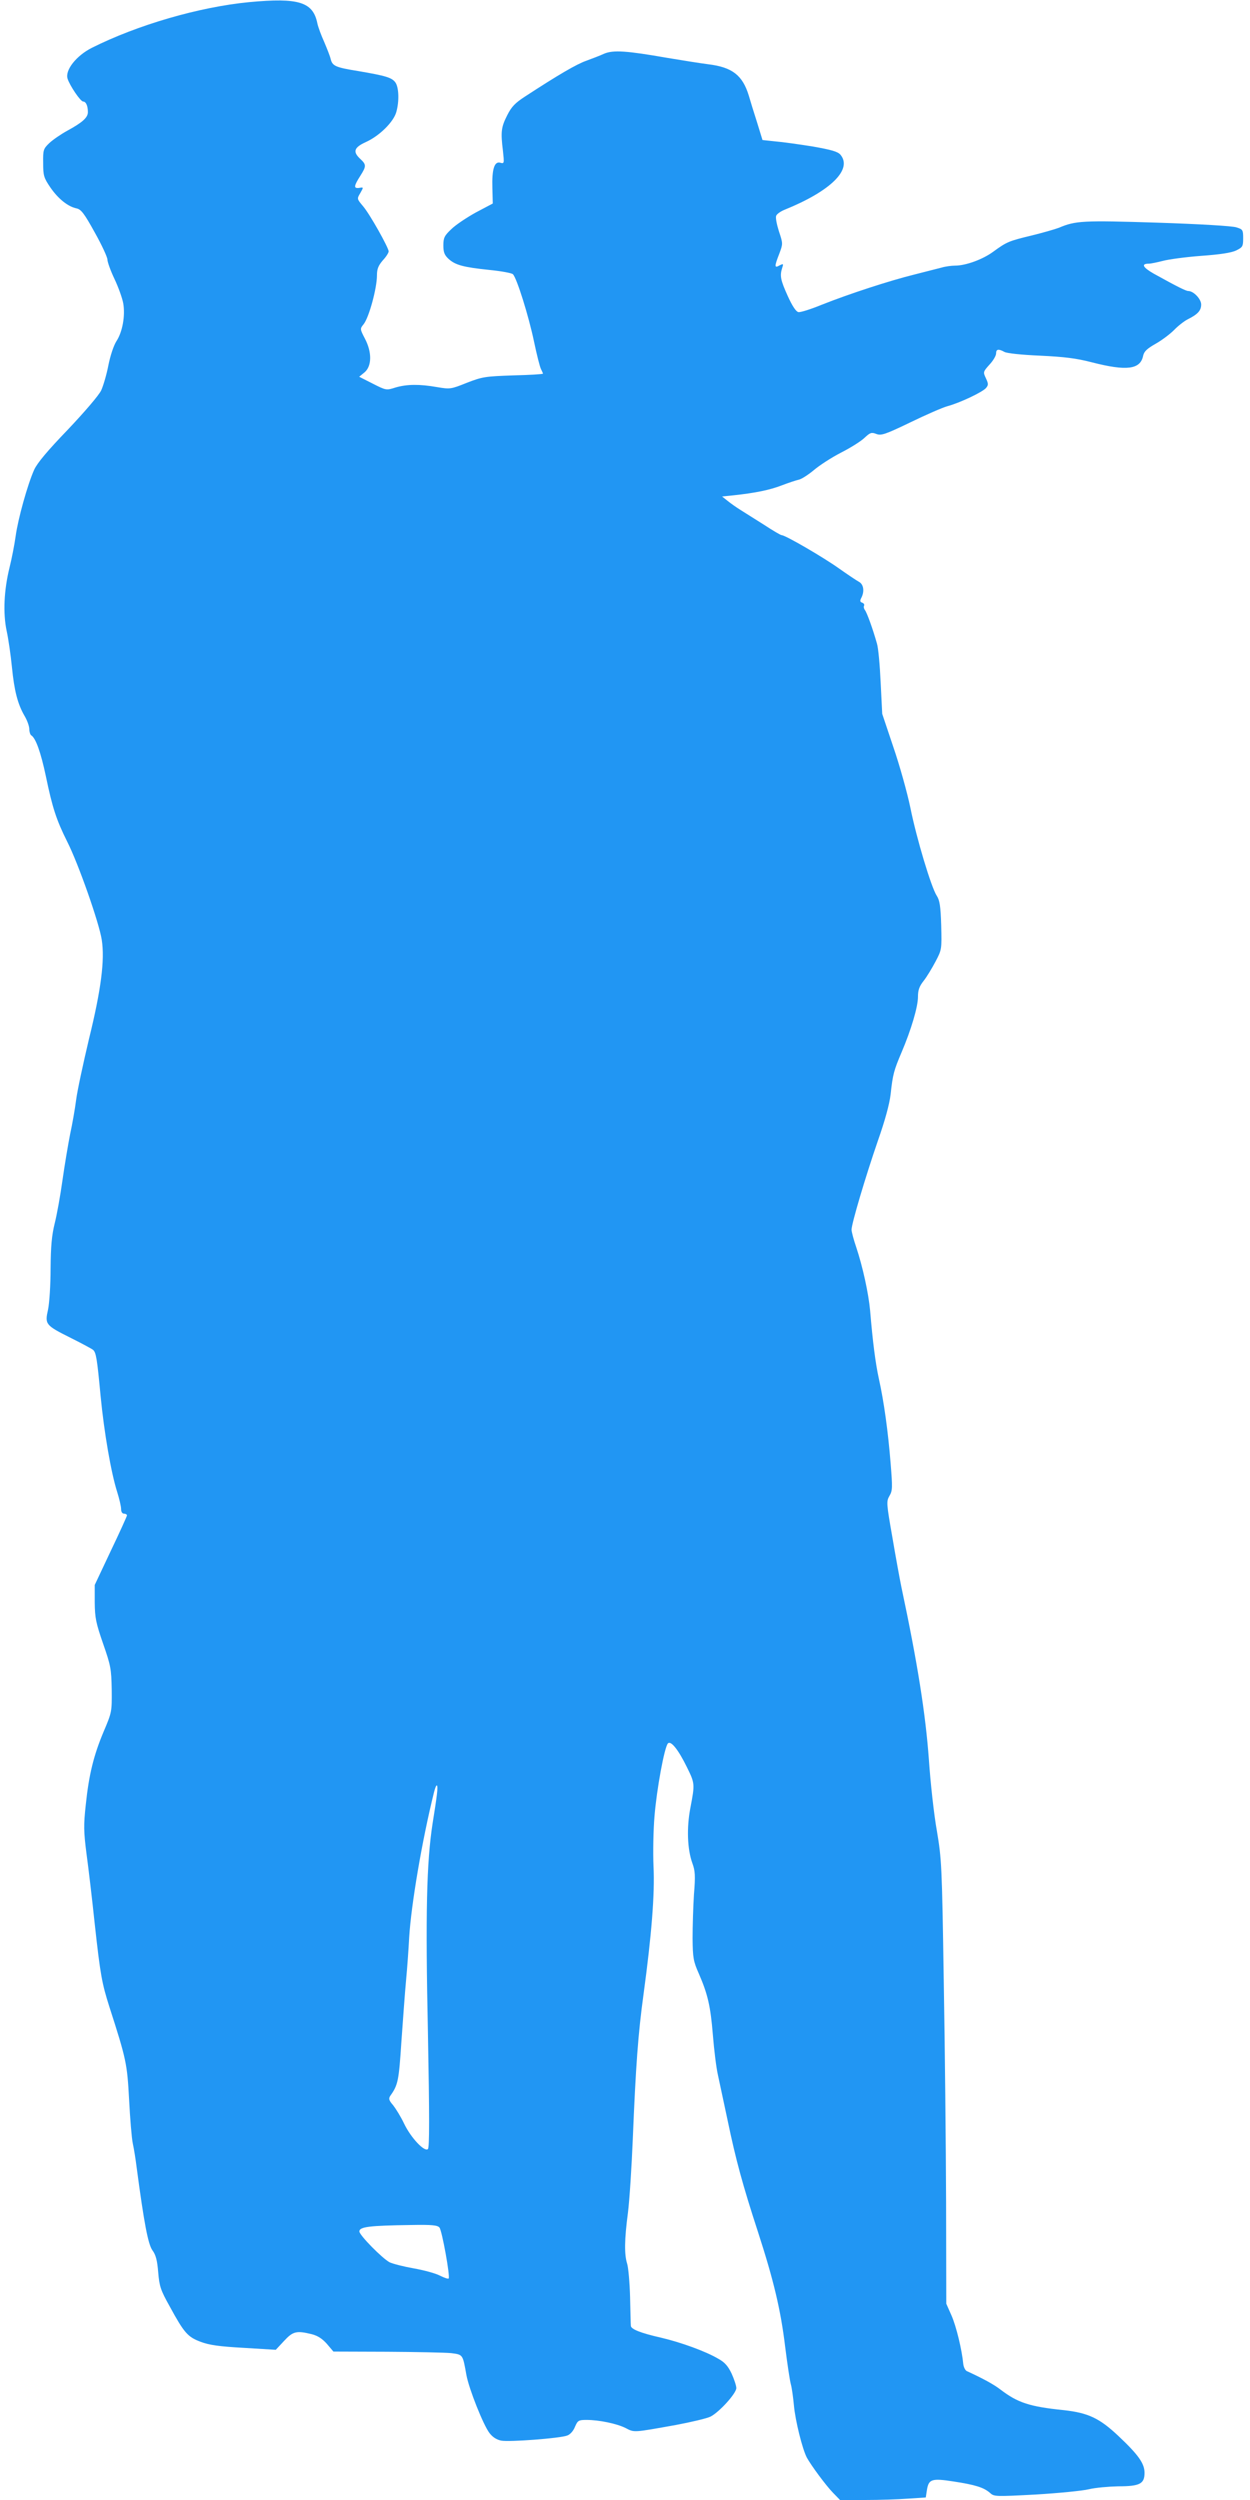 <?xml version="1.0" standalone="no"?>
<!DOCTYPE svg PUBLIC "-//W3C//DTD SVG 20010904//EN"
 "http://www.w3.org/TR/2001/REC-SVG-20010904/DTD/svg10.dtd">
<svg version="1.0" xmlns="http://www.w3.org/2000/svg"
 width="640pt" height="1280pt" viewBox="0 0 640 1280"
 preserveAspectRatio="xMidYMid meet">
<g transform="translate(0,1280) scale(0.1,-0.1)"
fill="#2196f3" stroke="none">
<path d="M1275 12789 c-257 -25 -572 -117 -805 -234 -79 -40 -138 -114 -124
-158 11 -35 66 -117 80 -117 14 0 24 -22 24 -54 0 -28 -28 -53 -105 -95 -33
-18 -75 -47 -93 -64 -30 -29 -32 -35 -31 -101 0 -65 3 -76 37 -126 40 -58 90
-98 134 -107 23 -5 39 -25 93 -123 36 -64 65 -127 65 -139 0 -12 16 -57 36
-99 20 -42 40 -98 45 -125 11 -64 -4 -147 -35 -194 -14 -22 -31 -73 -41 -123
-9 -47 -26 -105 -37 -129 -12 -25 -83 -108 -170 -200 -104 -108 -157 -171
-173 -206 -34 -76 -83 -252 -95 -341 -6 -43 -20 -115 -31 -159 -29 -117 -34
-235 -15 -325 9 -41 21 -124 27 -185 12 -121 29 -189 65 -251 13 -22 24 -52
24 -67 0 -14 5 -29 10 -32 23 -14 49 -87 75 -210 33 -159 53 -222 109 -334 57
-112 164 -417 177 -503 16 -103 -3 -254 -66 -510 -29 -123 -59 -261 -65 -308
-6 -47 -20 -127 -31 -177 -10 -51 -28 -157 -39 -235 -11 -79 -29 -179 -40
-222 -15 -61 -20 -116 -21 -230 0 -84 -6 -178 -13 -211 -17 -76 -14 -80 118
-146 56 -28 106 -55 112 -60 16 -13 21 -44 39 -236 18 -187 54 -395 85 -492
11 -35 20 -74 20 -87 0 -15 6 -24 15 -24 8 0 15 -4 15 -9 0 -4 -37 -86 -83
-182 l-82 -174 0 -90 c1 -79 6 -104 43 -211 39 -112 42 -128 44 -235 1 -113 1
-115 -41 -214 -51 -121 -76 -221 -92 -377 -11 -101 -11 -134 4 -250 10 -73 29
-234 42 -358 29 -264 37 -305 75 -425 87 -270 91 -291 101 -475 5 -96 13 -197
19 -225 6 -27 15 -84 20 -125 38 -285 58 -389 80 -421 18 -24 25 -52 30 -113
6 -72 12 -91 59 -175 74 -136 92 -156 158 -181 45 -17 96 -24 221 -31 l164
-10 42 45 c46 50 64 54 142 35 31 -8 54 -23 78 -50 l33 -39 274 -1 c151 -1
299 -4 329 -7 61 -8 59 -6 78 -112 13 -71 86 -255 118 -297 16 -21 36 -34 60
-39 41 -8 303 12 338 26 15 5 32 24 40 45 14 32 18 35 59 35 64 0 156 -19 201
-42 44 -23 38 -23 256 16 80 15 160 34 178 43 45 23 132 119 132 146 0 12 -11
45 -24 74 -18 38 -35 58 -68 76 -64 38 -191 84 -293 108 -106 24 -155 44 -155
61 -1 7 -2 74 -4 148 -2 74 -9 151 -15 170 -15 47 -14 124 4 260 8 63 19 234
25 380 15 369 27 537 55 740 41 302 58 513 51 654 -3 71 -1 186 5 256 11 138
51 356 69 374 15 15 53 -32 97 -122 41 -83 41 -86 18 -207 -20 -103 -16 -213
10 -285 14 -38 16 -63 8 -160 -4 -63 -7 -164 -7 -225 1 -99 4 -117 32 -180 46
-106 60 -167 72 -315 6 -74 17 -166 26 -205 8 -38 31 -144 50 -234 41 -197 76
-327 155 -569 80 -247 116 -397 139 -587 11 -88 24 -174 29 -192 5 -17 12 -67
16 -110 7 -77 43 -222 66 -266 22 -40 97 -142 134 -180 l36 -37 128 0 c70 0
169 3 220 7 l91 6 6 39 c9 55 25 60 135 43 112 -17 156 -31 187 -58 22 -20 26
-20 235 -9 116 7 239 19 272 27 33 8 101 14 150 15 111 0 135 13 135 69 0 48
-31 92 -135 190 -96 90 -153 117 -278 131 -176 18 -236 38 -324 105 -35 27
-90 57 -173 95 -8 4 -16 20 -18 36 -7 74 -36 193 -60 248 l-27 61 -1 520 c-1
286 -6 797 -12 1135 -9 592 -11 621 -35 765 -15 83 -33 247 -41 365 -17 233
-57 490 -141 885 -8 39 -29 153 -46 254 -31 176 -31 184 -15 212 16 27 16 42
6 167 -13 162 -34 315 -60 432 -18 82 -32 194 -45 350 -8 88 -38 225 -71 324
-13 38 -24 79 -24 90 0 31 71 270 134 453 37 105 60 189 66 240 11 103 17 123
56 215 49 115 84 233 84 284 0 35 7 54 29 82 16 20 43 65 61 99 32 61 32 62
29 185 -3 100 -8 129 -23 152 -28 43 -103 292 -135 451 -16 77 -55 217 -87
310 l-57 170 -8 160 c-4 88 -12 178 -19 200 -22 78 -52 160 -62 172 -5 7 -7
16 -4 22 3 5 -1 12 -9 15 -12 4 -13 10 -5 25 17 33 12 69 -12 82 -13 7 -59 38
-103 69 -80 57 -274 170 -293 170 -5 0 -46 24 -90 53 -44 28 -98 62 -119 75
-21 13 -51 34 -67 47 l-29 23 59 6 c111 12 185 27 247 51 34 13 73 26 87 29
14 3 48 25 77 49 28 24 91 65 140 90 49 25 103 59 120 76 28 26 35 29 60 19
25 -9 44 -3 173 59 80 39 165 76 190 83 64 17 182 73 199 94 12 15 12 21 -1
49 -15 32 -15 33 18 70 19 20 34 46 34 57 0 23 12 25 43 8 13 -7 88 -15 182
-19 124 -6 184 -13 265 -34 179 -46 249 -37 263 34 5 22 20 36 64 61 32 18 74
50 94 70 20 21 52 46 70 55 52 26 69 45 69 76 0 28 -39 69 -66 69 -12 0 -58
23 -177 89 -56 32 -66 51 -25 51 11 0 43 7 71 14 29 8 117 20 197 26 98 7 156
16 180 28 32 16 35 20 35 62 0 43 -2 46 -35 56 -20 7 -190 17 -405 24 -381 12
-418 10 -503 -26 -21 -8 -84 -26 -141 -40 -116 -28 -126 -32 -196 -83 -53 -39
-140 -71 -195 -71 -18 0 -49 -4 -69 -10 -20 -5 -83 -21 -141 -36 -125 -31
-331 -98 -472 -154 -56 -23 -110 -40 -120 -38 -12 2 -31 30 -55 83 -37 82 -41
103 -28 144 7 21 6 22 -14 12 -26 -15 -27 -6 -1 60 19 51 19 52 -2 115 -11 35
-18 70 -14 79 3 9 23 23 43 31 237 96 349 207 286 282 -14 16 -46 25 -142 42
-69 11 -154 23 -191 26 l-66 7 -28 91 c-16 50 -35 111 -42 136 -32 105 -85
146 -208 161 -39 5 -134 20 -211 33 -206 36 -275 41 -322 21 -21 -10 -62 -25
-91 -36 -49 -17 -142 -71 -315 -184 -49 -32 -68 -51 -90 -95 -31 -61 -34 -85
-22 -182 7 -65 7 -67 -14 -61 -30 8 -43 -34 -40 -130 l2 -79 -87 -46 c-47 -26
-104 -64 -126 -86 -35 -33 -40 -44 -40 -83 0 -35 6 -49 26 -68 35 -32 75 -43
209 -57 61 -6 115 -16 121 -22 20 -19 81 -215 108 -344 14 -67 30 -131 36
-142 5 -10 10 -21 10 -23 0 -3 -69 -7 -152 -9 -144 -5 -158 -7 -238 -38 -82
-33 -86 -33 -152 -22 -91 16 -155 15 -213 -2 -47 -15 -48 -15 -117 20 l-69 35
28 23 c37 32 38 103 1 173 -25 48 -25 50 -7 72 28 34 69 185 69 251 0 33 7 50
30 77 17 18 30 39 30 46 -1 20 -96 190 -131 231 -32 38 -32 38 -14 68 17 30
17 30 -6 26 -29 -4 -28 9 6 62 31 49 31 57 0 86 -40 37 -33 59 29 87 70 32
141 103 155 153 16 56 13 126 -4 151 -18 26 -50 35 -190 59 -118 19 -133 26
-142 62 -3 14 -19 54 -33 87 -15 33 -31 76 -35 95 -22 110 -95 133 -350 109z
m962 -9176 c-3 -27 -13 -93 -22 -148 -31 -201 -37 -460 -24 -1073 8 -431 8
-587 0 -595 -17 -17 -87 57 -122 130 -16 34 -42 76 -56 94 -22 25 -24 34 -15
48 40 56 44 77 57 275 8 111 18 253 24 316 6 63 13 162 16 220 10 167 66 498
127 743 13 52 22 46 15 -10z m13 -2218 c13 -15 56 -253 47 -261 -3 -3 -23 4
-45 15 -23 12 -83 28 -134 37 -51 9 -106 23 -123 31 -38 20 -155 139 -155 158
0 24 51 30 266 33 105 2 134 -1 144 -13z"/>
</g>
</svg>
